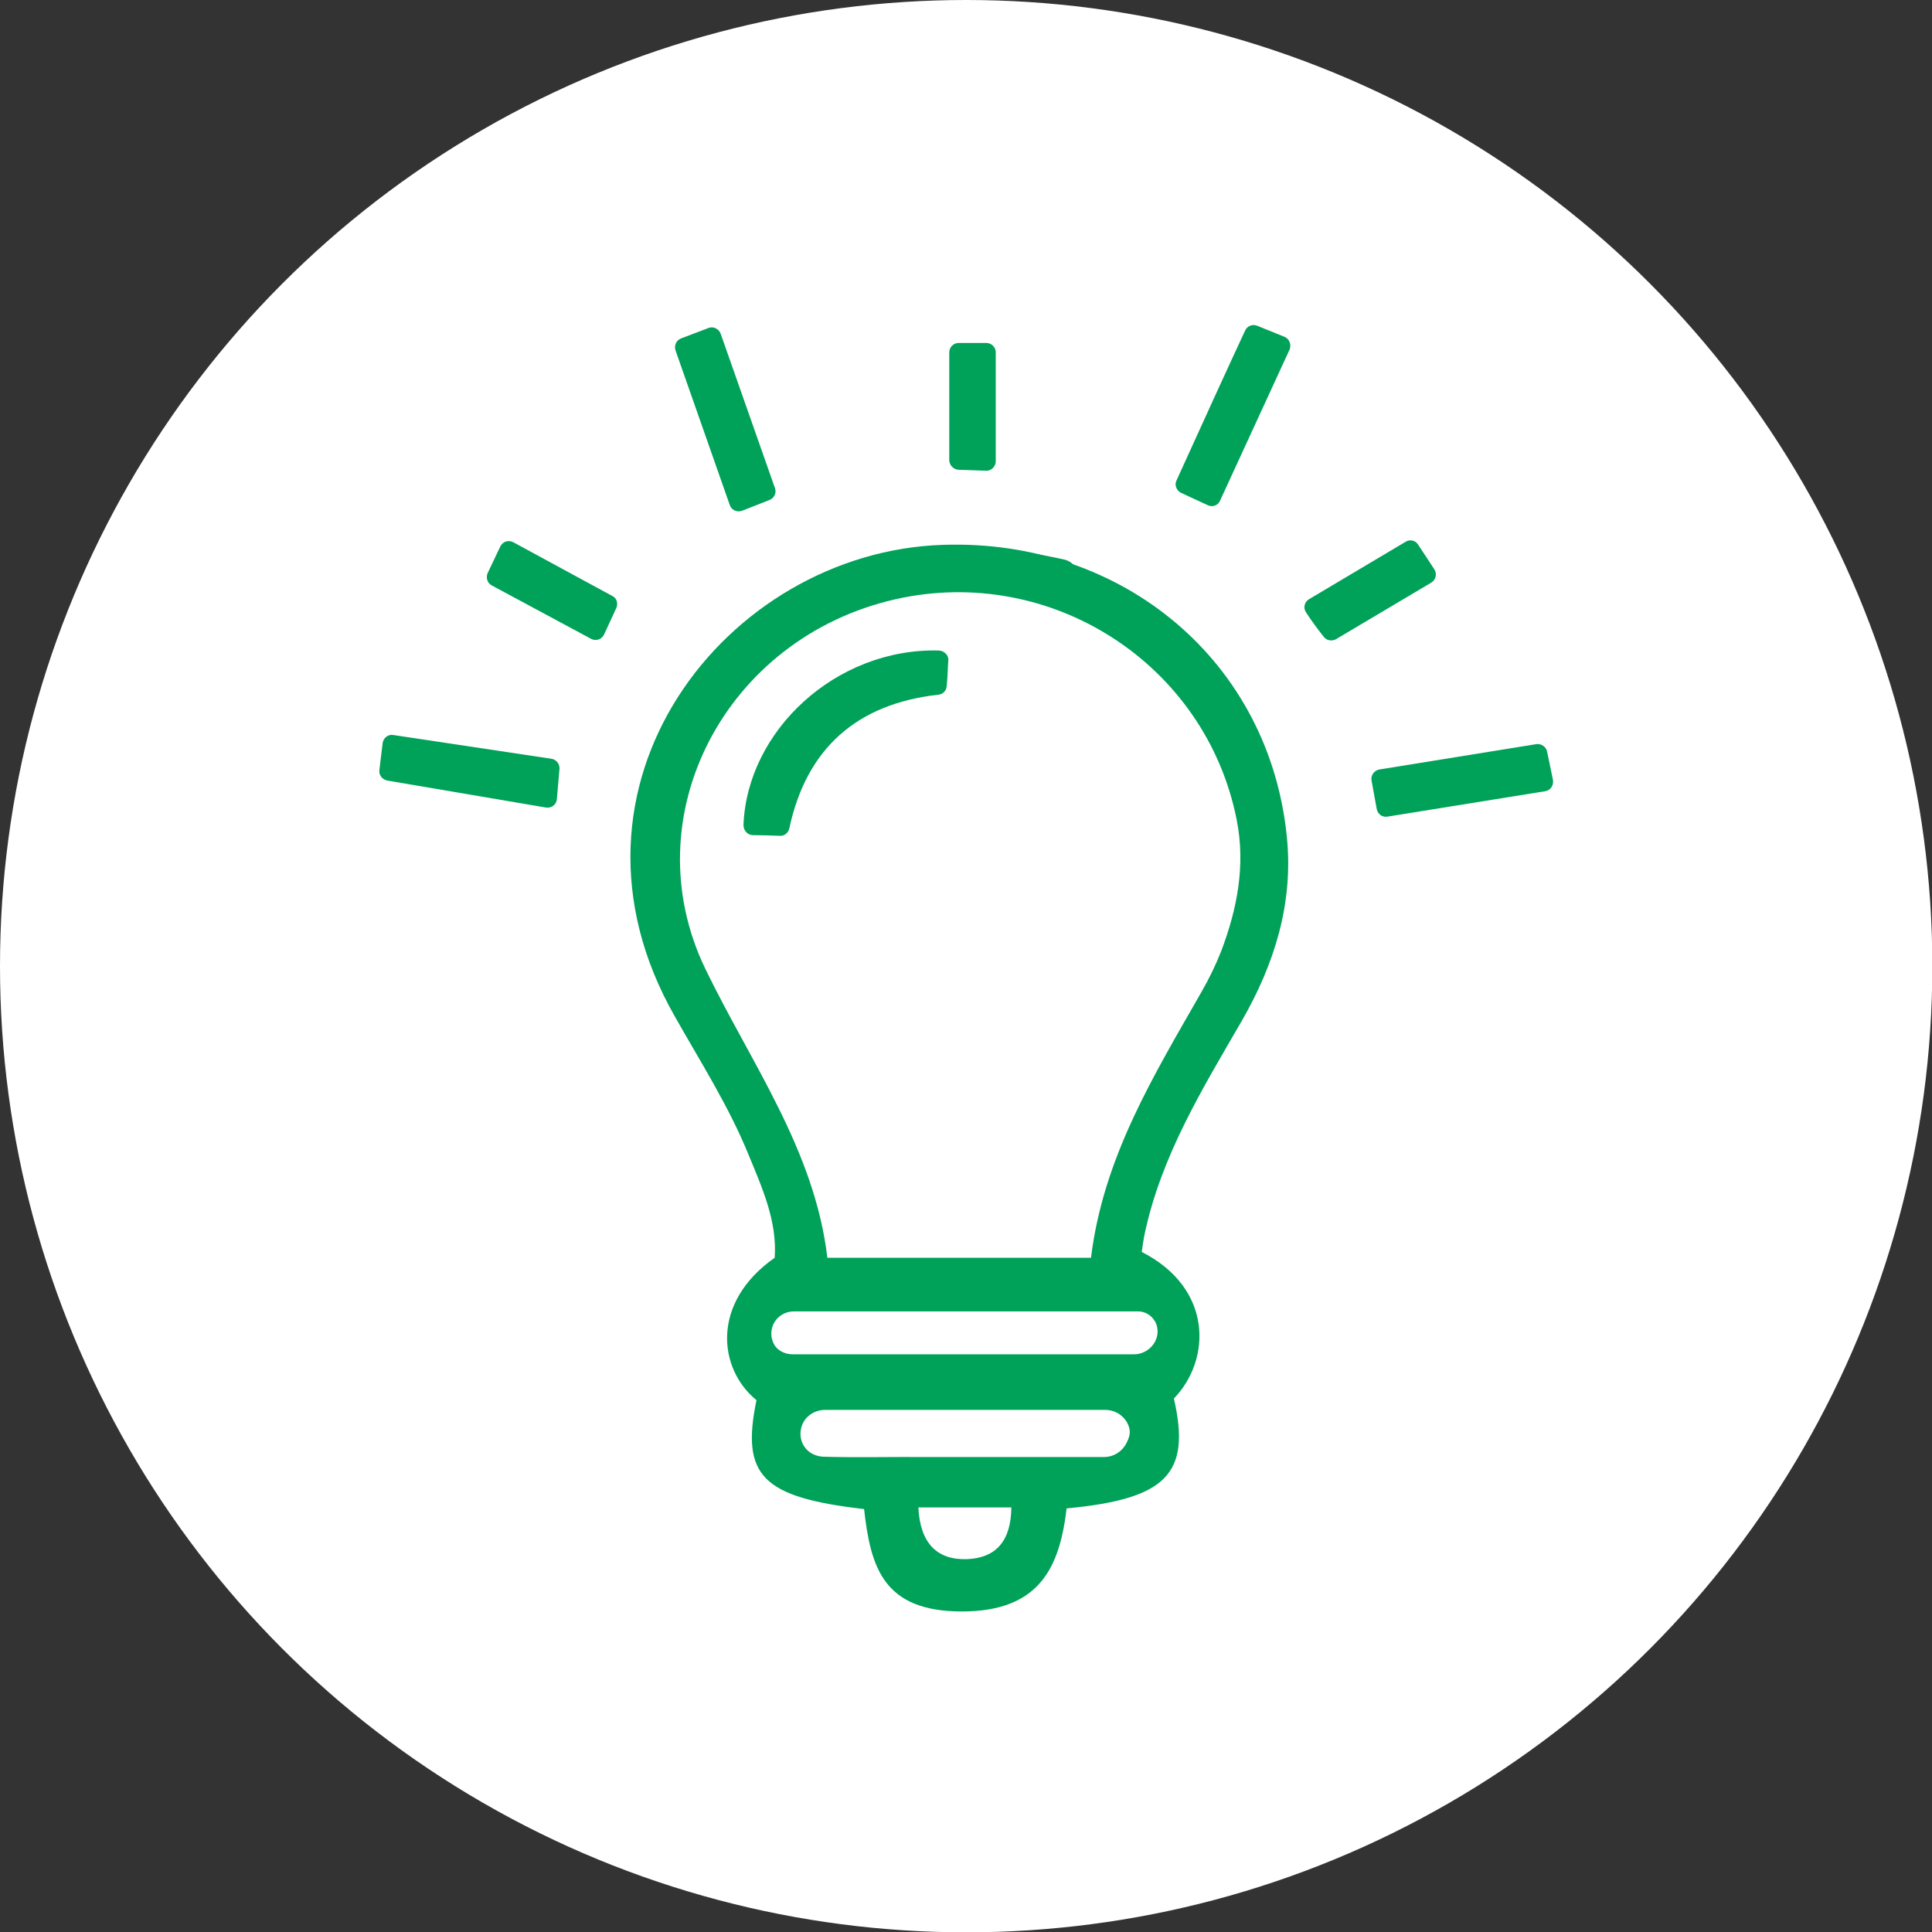 <?xml version="1.0" encoding="UTF-8"?>
<!-- Generator: Adobe Illustrator 25.2.1, SVG Export Plug-In . SVG Version: 6.00 Build 0)  -->
<svg xmlns:serif="http://www.serif.com/" xmlns="http://www.w3.org/2000/svg" xmlns:xlink="http://www.w3.org/1999/xlink" version="1.1" id="Capa_1" x="0px" y="0px" viewBox="0 0 594.3 594.3" style="enable-background:new 0 0 594.3 594.3;" xml:space="preserve">
<rect x="0" y="0" width="594.3" height="594.3" fill="#333333" stroke="none"/>
<style type="text/css">
	.st0{fill-rule:evenodd;clip-rule:evenodd;fill:#FFFFFF;}
	.st1{fill:#00A259;}
	.st2{fill:#00A159;}
</style>
<circle class="st0" cx="297.2" cy="297.2" r="297.2"></circle>
<path class="st1" d="M305.2,180.9c6.5,0.4,13.1,1.3,19.5,2.7c0.4,0.1,0.9,0.1,1.3,0.1c3.2,0,5.9-2.7,5.9-5.9c0-2.7-1.9-5.1-4.6-5.7  c-7-1.6-14.2-2.6-21.4-3c-0.1,0-0.1,0-0.2,0c-3.2,0-5.9,2.7-5.9,5.9C299.8,178.1,302.2,180.7,305.2,180.9L305.2,180.9L305.2,180.9z"></path>
<g id="eP5o3o.tif">
	<g>
		<path class="st2" d="M295.9,495.7c-24.2,0-28.1-13.6-30.1-31.5c-31.4-3.6-37.9-10.3-33.1-33.5c-11.8-9.6-14.1-30,5.6-43.8    c0.8-11.2-3.8-21.4-8-31.6c-6.1-15-14.8-28.6-22.7-42.6C167,241.6,223.4,169.8,290,167.6c55.6-1.9,100.8,36.2,105.9,90.4    c1.9,20.1-3.9,38.6-13.9,56c-12.1,20.9-24.8,41.5-29.9,65.6c-0.4,1.9-0.6,3.7-0.9,5.5c22,11.2,21.4,33.2,9.9,45.1    c5.3,23.1-2.2,30.9-33,33.8C326,481.7,320.1,495.7,295.9,495.7z M335.6,386.9c3.8-31,19.4-56.2,34-81.8c2.3-4,4.3-8.1,6-12.4    c5-13.1,7.6-26.6,4.8-40.6c-9.5-47.8-57-78.5-104.8-67.8c-52.5,11.8-81.3,66.9-58.6,113.8c14.1,29.1,33.6,55.7,37.5,88.8    C282,386.9,308,386.9,335.6,386.9z M350.1,403.4H244.2c-3.3,0-6.2,2.3-6.8,5.5c-0.3,1.6-0.1,2.9,0.5,4.2c1,2.3,3.5,3.5,6,3.5    h104.9c4.3,0,7.9-3.8,7.2-8.1c0-0.2-0.1-0.3-0.1-0.5C355.2,405.3,352.8,403.4,350.1,403.4z M340,433.7l-86.2,0    c-3.5,0-6.7,2.3-7.4,5.8c-0.4,1.9-0.1,3.9,1.1,5.6c1.3,1.9,3.5,2.9,5.8,3c9.7,0.3,22.6,0,31.8,0.1c18.4,0,36.8,0,54.5,0    c2.8,0,5.3-1.5,6.7-3.9c1.2-2.2,1.5-3.6,1-5.3C346.3,435.8,343.3,433.7,340,433.7z M282.5,463.7c0.5,10.9,5.7,16.3,15.1,15.9    c8.8-0.4,13.4-5.6,13.5-15.9C301.6,463.7,292,463.7,282.5,463.7z"></path>
		<path class="st2" d="M475.2,243.4l-48.4,7.8c-1.6,0.3-3-0.8-3.3-2.3l-1.6-8.8c-0.3-1.6,0.8-3.1,2.4-3.4l48.3-7.8    c1.5-0.2,3,0.8,3.3,2.3l1.8,8.7C478,241.6,476.9,243.2,475.2,243.4z"></path>
		<path class="st2" d="M236.7,153.8l-8.4,3.3c-1.5,0.6-3.3-0.2-3.8-1.7l-16.7-47.6c-0.5-1.5,0.2-3.1,1.7-3.7l8.4-3.2    c1.5-0.6,3.2,0.2,3.8,1.8l16.7,47.5C238.9,151.6,238.2,153.2,236.7,153.8z"></path>
		<path class="st2" d="M371.5,155.4l-8.2-3.8c-1.4-0.7-2.1-2.4-1.4-3.8c6.7-14.8,17.5-38.4,21.1-46.1c0.6-1.4,2.3-2.1,3.7-1.5    l8.4,3.4c1.5,0.6,2.2,2.4,1.6,3.9L375.3,154C374.7,155.5,372.9,156.1,371.5,155.4z"></path>
		<path class="st2" d="M172.1,236.5l-0.8,9.3c-0.1,1.7-1.7,2.9-3.4,2.6l-48.8-8.3c-1.5-0.3-2.6-1.7-2.4-3.2l1-8.3    c0.2-1.6,1.7-2.8,3.3-2.5l48.6,7.3C171.1,233.6,172.2,235,172.1,236.5z"></path>
		<path class="st2" d="M292,141.5v-33.1c0-1.6,1.3-2.9,2.9-2.9l8.5,0c1.6,0,2.9,1.3,2.9,2.9v33.5c0,1.6-1.4,3-3,2.9l-8.5-0.3    C293.3,144.4,292,143.1,292,141.5z"></path>
		<path class="st2" d="M189.6,187l-3.8,8.2c-0.7,1.5-2.5,2.1-4,1.3l-30.5-16.4c-1.4-0.7-1.9-2.4-1.3-3.8l3.9-8.2    c0.7-1.5,2.5-2.1,4-1.3l30.4,16.5C189.7,183.9,190.2,185.6,189.6,187z"></path>
		<path class="st2" d="M436.2,167.5l5,7.6c0.9,1.4,0.5,3.2-0.9,4.1L411,196.6c-1.2,0.7-2.9,0.5-3.8-0.7c-1.5-1.9-3.7-4.8-5.5-7.6    c-0.9-1.4-0.4-3.2,1-4l29.6-17.6C433.6,165.8,435.4,166.2,436.2,167.5z"></path>
		<path class="st2" d="M291.7,203.2c-0.2,2.8-0.2,5.3-0.5,7.9c-0.1,1.4-1.2,2.5-2.6,2.6c-24.9,2.8-40.5,16.4-45.8,41.1    c-0.3,1.4-1.5,2.4-2.9,2.3c-2.6-0.1-5.6-0.2-8.3-0.2c-1.6,0-2.9-1.4-2.9-3.1c1.1-29,28.4-54.5,60.1-53.7    C290.5,200.2,291.9,201.6,291.7,203.2z"></path>
	</g>
</g>
</svg>
